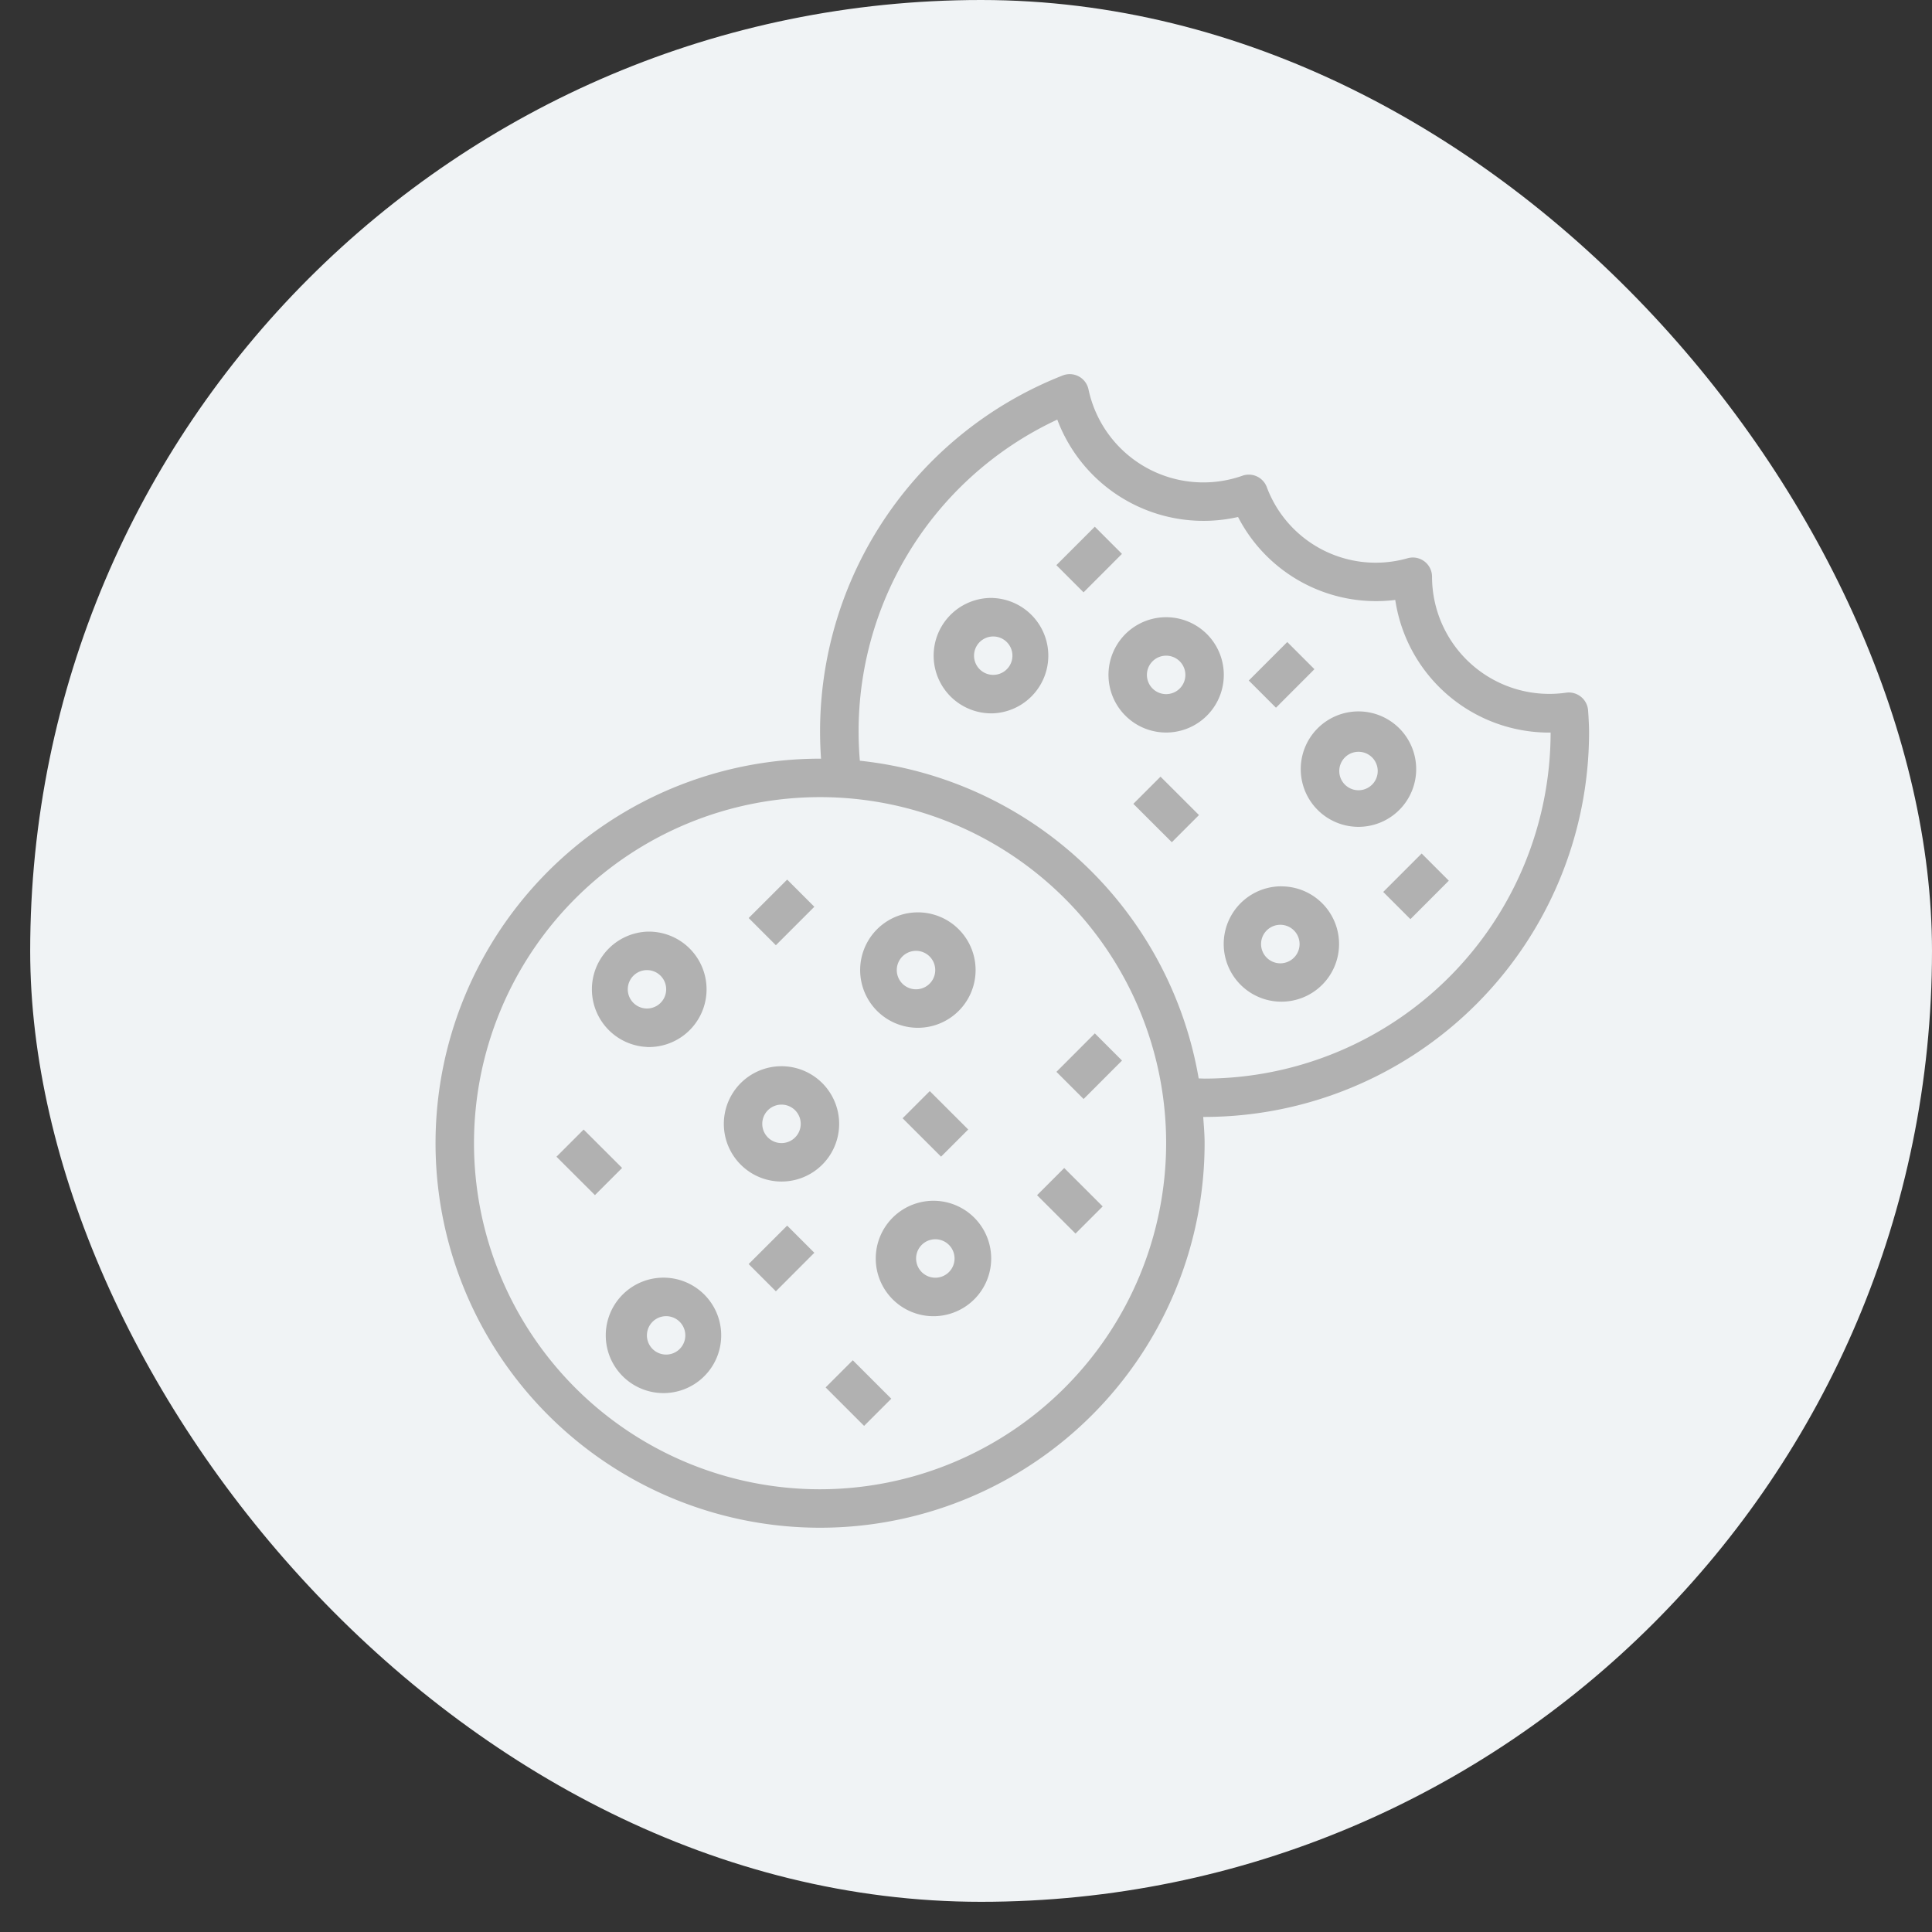 <svg width="32" height="32" viewBox="0 0 32 32" fill="none" xmlns="http://www.w3.org/2000/svg">
    <rect x="0" y="0" width="32" height="32" fill="#333333" stroke="none"/>
    <rect x=".5" width="31.5" height="31.5" rx="15.75" fill="#F0F3F5"/>
    <path d="M23.456 12.77a.956.956 0 1 0-1.911 0 .956.956 0 0 0 1.911 0zm-.955.319a.318.318 0 1 1 0-.637.318.318 0 0 1 0 .637zM21.224 14.68a.955.955 0 1 0 0 1.911.955.955 0 0 0 0-1.91zm0 1.275a.319.319 0 1 1 0-.637.319.319 0 0 1 0 .637zM19.315 10.223a.955.955 0 1 0 0 1.91.955.955 0 0 0 0-1.91zm0 1.274a.318.318 0 1 1 0-.637.318.318 0 0 1 0 .637zM16.451 9.904a.956.956 0 1 0 0 1.911.956.956 0 0 0 0-1.91zm0 1.274a.318.318 0 1 1 0-.636.318.318 0 0 1 0 .636zM18.772 13.314l.45-.45.637.636-.45.45-.637-.636zM22.91 14.774l.637-.637.45.45-.636.637-.45-.45zM13.675 22.98l.45-.45.637.637-.45.45-.637-.637zM12.944 17.66a.955.955 0 1 0 0 1.91.955.955 0 0 0 0-1.91zm0 1.273a.318.318 0 1 1 0-.637.318.318 0 0 1 0 .637zM15.492 19.889a.956.956 0 1 0 0 1.911.956.956 0 0 0 0-1.911zm0 1.274a.318.318 0 1 1 0-.637.318.318 0 0 1 0 .637zM11.033 21.163a.956.956 0 1 0 0 1.91.956.956 0 0 0 0-1.91zm0 1.273a.318.318 0 1 1 0-.636.318.318 0 0 1 0 .636zM15.172 17.023a.956.956 0 1 0 0-1.911.956.956 0 0 0 0 1.911zm0-1.274a.318.318 0 1 1 0 .637.318.318 0 0 1 0-.637zM10.716 17.342a.956.956 0 1 0 0-1.911.956.956 0 0 0 0 1.91zm0-1.274a.318.318 0 1 1 0 .636.318.318 0 0 1 0-.636zM9.217 19.159l.45-.45.637.636-.45.45-.637-.636zM12.4 20.937l.638-.637.45.45-.637.638-.45-.45zM14.95 18.522l.45-.45.637.636-.45.45-.637-.636zM12.4 15.206l.638-.637.45.45-.637.637-.45-.45zM17.498 17.753l.636-.637.45.45-.636.637-.45-.45zM17.177 19.796l.45-.45.637.636-.45.45-.637-.636z" fill="#B1B1B1"/>
    <path d="M26.304 11.77a.32.32 0 0 0-.364-.297 1.943 1.943 0 0 1-2.221-1.92.318.318 0 0 0-.404-.307 1.926 1.926 0 0 1-2.333-1.178.318.318 0 0 0-.402-.189 1.945 1.945 0 0 1-2.551-1.429.318.318 0 0 0-.43-.23 6.334 6.334 0 0 0-4 6.346h-.016a6.369 6.369 0 1 0 6.369 6.368c0-.146-.013-.29-.023-.434h.023a6.376 6.376 0 0 0 6.368-6.369c0-.09-.005-.182-.01-.273l-.006-.087zM13.583 24.667a5.732 5.732 0 1 1 5.732-5.732 5.739 5.739 0 0 1-5.732 5.732zm12.1-12.534a5.738 5.738 0 0 1-5.732 5.732l-.097-.003a6.378 6.378 0 0 0-5.612-5.262 5.695 5.695 0 0 1 3.27-5.65 2.587 2.587 0 0 0 2.994 1.613 2.572 2.572 0 0 0 2.604 1.374 2.578 2.578 0 0 0 2.547 2.197l.027-.001z" fill="#B1B1B1"/>
    <path d="m17.497 9.36.636-.636.45.45-.636.637-.45-.45zM20.684 11.271l.637-.637.45.45-.637.638-.45-.45z" fill="#B1B1B1"/>
</svg>
